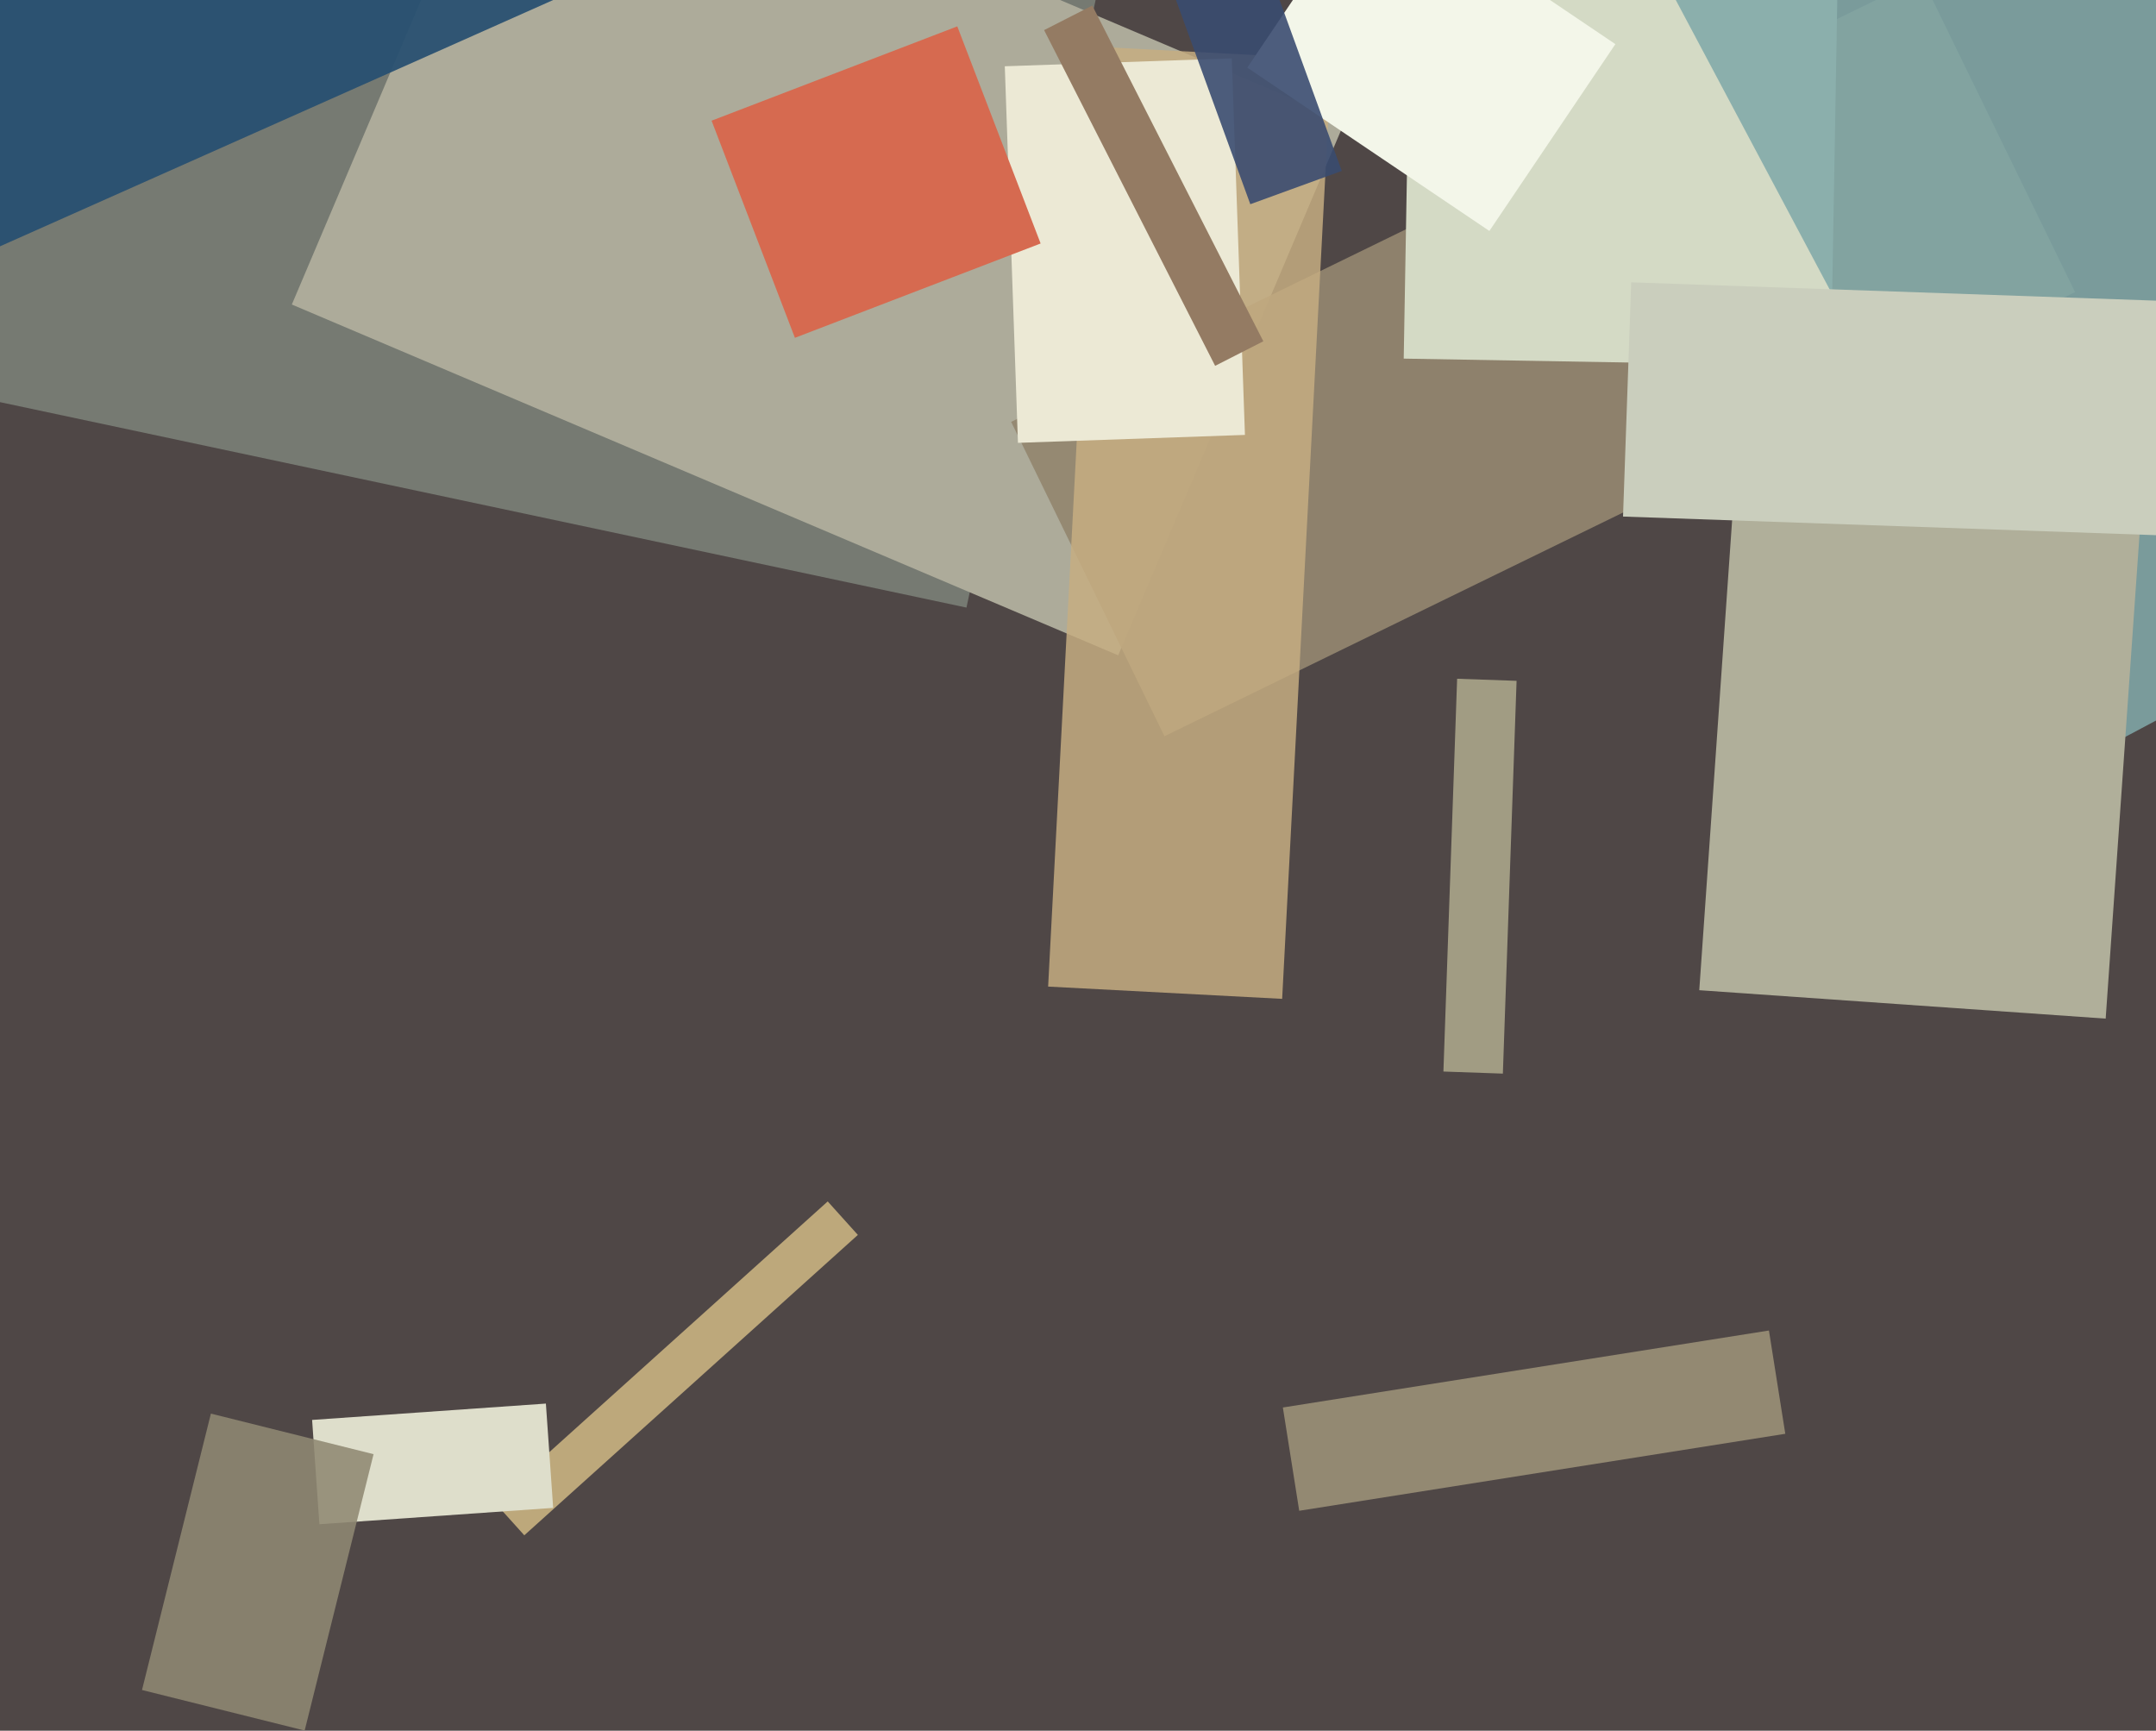 <svg xmlns="http://www.w3.org/2000/svg" width="598px" height="480px">
  <rect width="598" height="480" fill="rgb(79,71,70)"/>
  <polygon points="145.421,425.798 137.057,416.509 229.579,333.202 237.943,342.491" fill="rgba(189,168,123,1.0)"/>
  <polygon points="86.568,393.802 151.409,389.268 153.432,418.198 88.591,422.732" fill="rgba(222,222,203,1.0)"/>
  <polygon points="268.067,168.508 -75.263,95.531 -28.067,-126.508 315.263,-53.531" fill="rgba(118,122,114,1.0)"/>
  <polygon points="310.149,181.747 80.943,84.455 143.851,-63.747 373.057,33.545" fill="rgba(173,171,154,1.0)"/>
  <polygon points="280.458,117 533.02,-6.183 575.542,81 322.98,204.183" fill="rgba(147,135,112,0.922)"/>
  <polygon points="355.626,277.022 290.715,273.62 304.374,12.978 369.285,16.38" fill="rgba(199,174,129,0.835)"/>
  <polygon points="507.825,101.526 389.343,99.458 391.175,-5.526 509.657,-3.458" fill="rgba(212,218,197,1.0)"/>
  <polygon points="355.822,390.355 490.641,369.002 495.178,397.645 360.359,418.998" fill="rgba(147,137,114,1.0)"/>
  <polygon points="278.696,18.381 341.657,16.182 345.304,120.619 282.343,122.818" fill="rgba(236,233,213,1.0)"/>
  <polygon points="416.843,297.755 400.353,297.179 404.157,188.245 420.647,188.821" fill="rgba(161,156,131,1.0)"/>
  <polygon points="463.15,-3.108 683.004,-120.007 796.85,94.108 576.996,211.007" fill="rgba(128,168,168,0.867)"/>
  <polygon points="197.367,33.472 265.518,7.312 288.633,67.528 220.482,93.688" fill="rgba(214,106,80,1.0)"/>
  <polygon points="84.503,479.951 39.385,468.702 58.497,392.049 103.615,403.298" fill="rgba(143,136,114,0.875)"/>
  <polygon points="584.043,282.505 471.319,274.623 481.957,122.495 594.681,130.377" fill="rgba(176,175,154,1.0)"/>
  <polygon points="413.101,64.055 345.949,18.76 380.899,-33.055 448.051,12.24" fill="rgba(243,246,233,1.0)"/>
  <polygon points="315.838,-28.404 341.209,-37.638 372.162,47.404 346.791,56.638" fill="rgba(57,75,112,0.894)"/>
  <polygon points="289.596,8.35 302.962,1.54 350.404,94.65 337.038,101.46" fill="rgba(148,123,99,1.0)"/>
  <polygon points="634.56,149.7 450.172,143.261 452.44,78.3 636.828,84.739" fill="rgba(202,206,189,1.0)"/>
  <polygon points="-109.936,24.22 119.364,-77.871 153.936,-0.22 -75.364,101.871" fill="rgba(39,80,113,0.933)"/>
</svg>